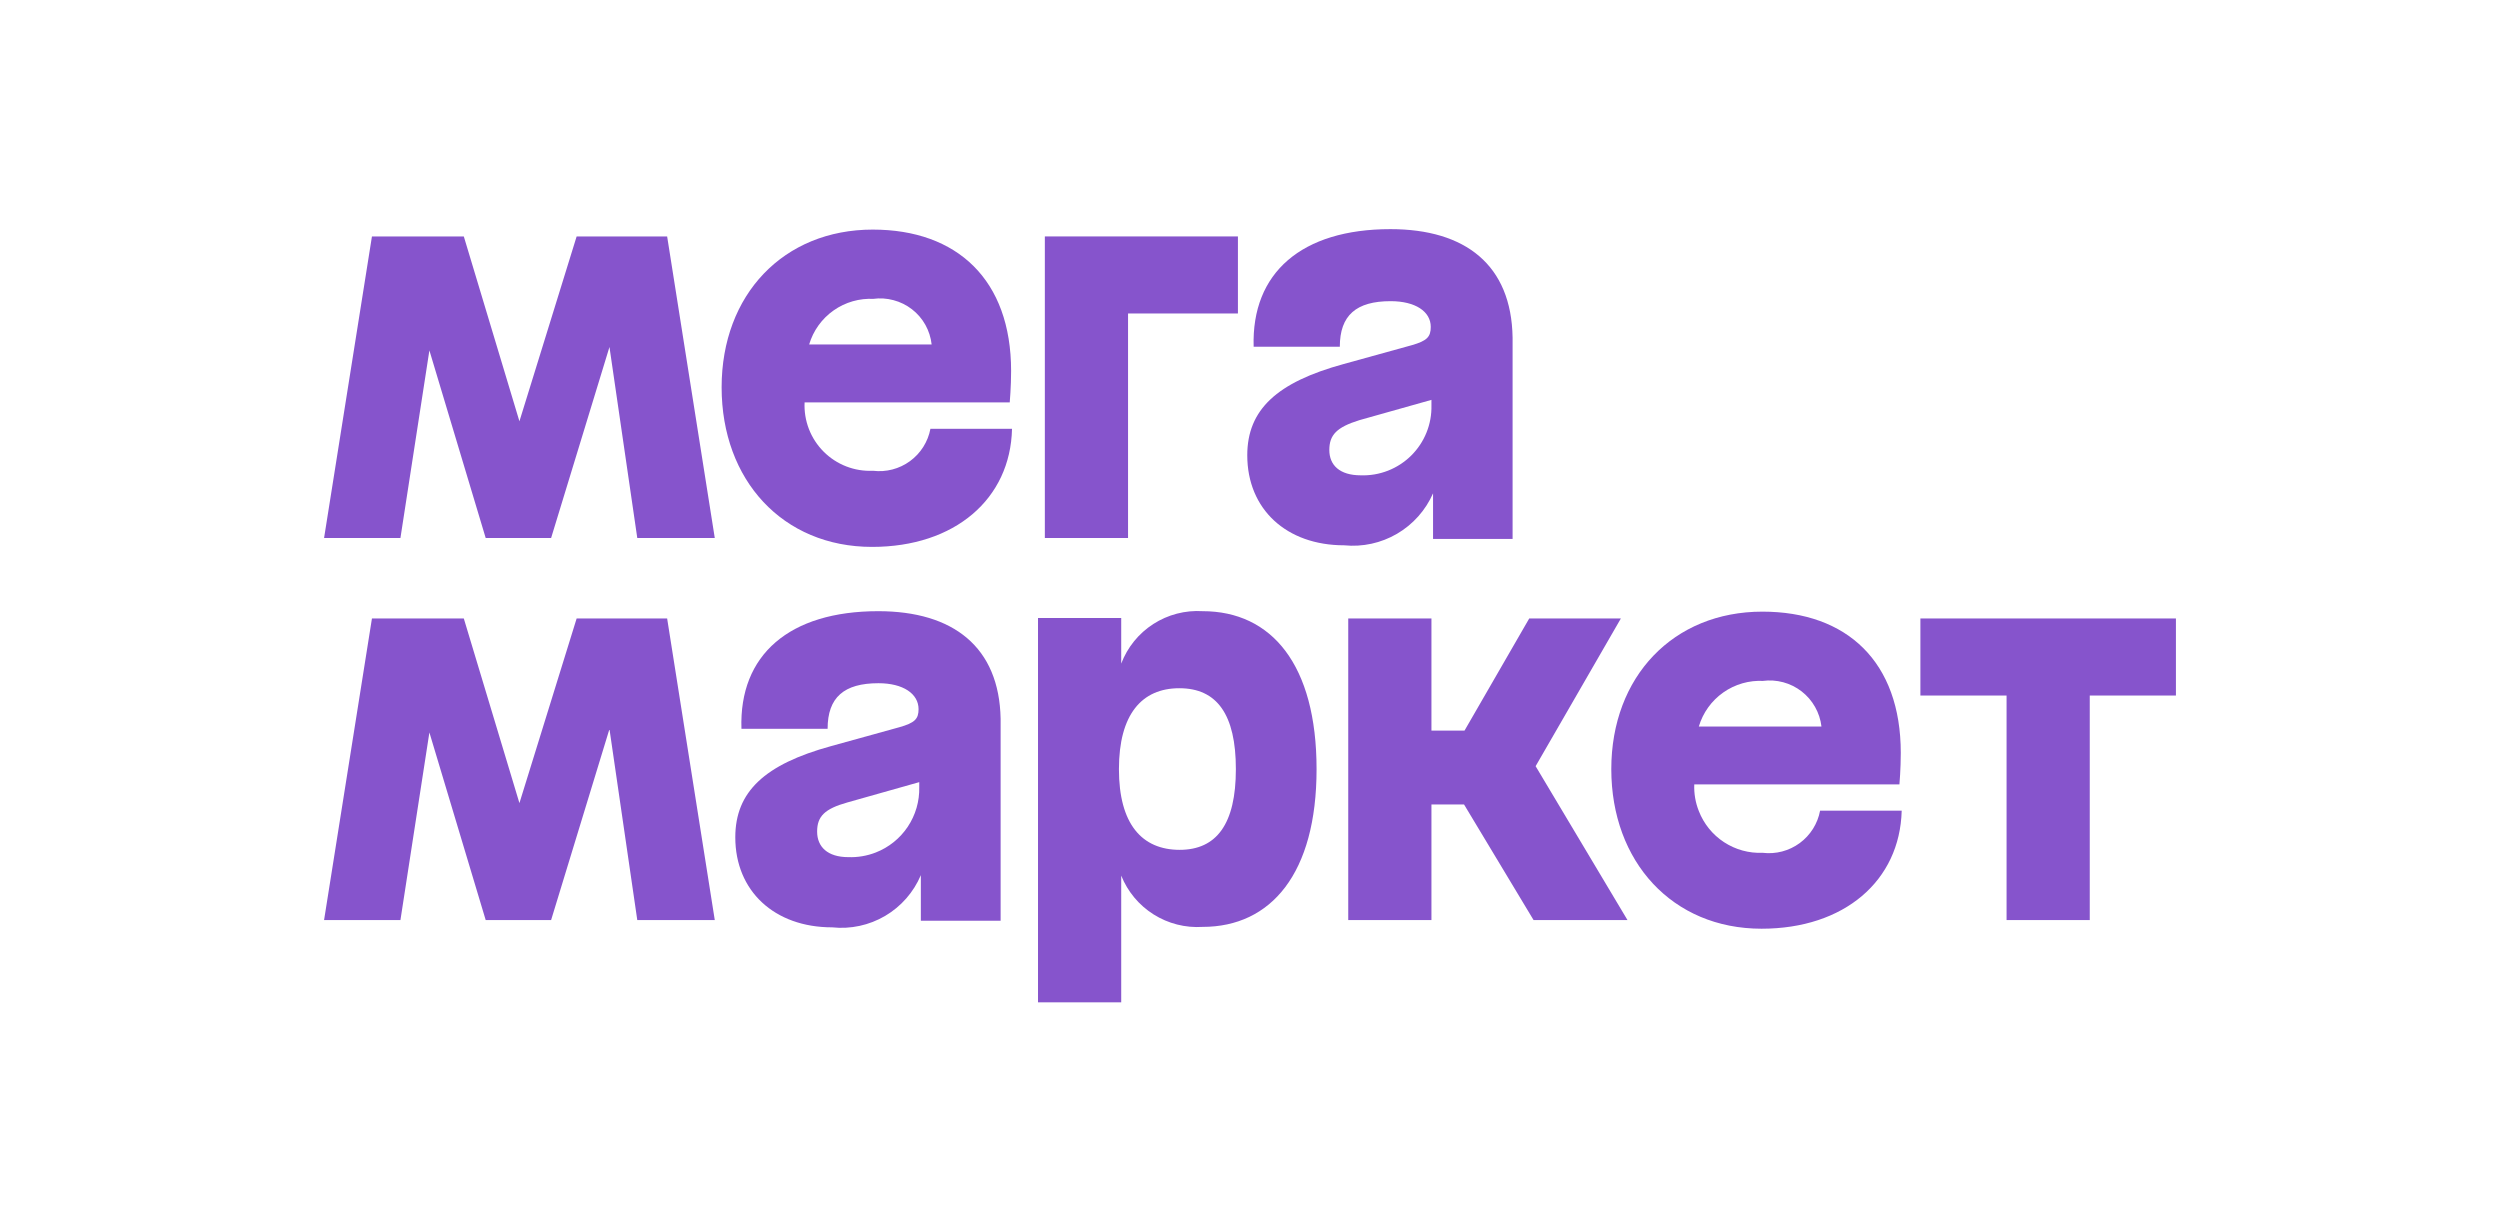 <svg width="270" height="133" viewBox="0 0 270 133" fill="none" xmlns="http://www.w3.org/2000/svg">
<g clip-path="url(#clip0_54_40)">
<g clip-path="url(#clip1_54_40)">
<path d="M112.843 58.105H121.829V33.856H133.695V25.535H112.843V58.105Z" fill="#8654CC"/>
<path d="M94.281 50.843C93.299 50.889 92.318 50.73 91.401 50.375C90.484 50.02 89.651 49.478 88.956 48.782C88.26 48.087 87.718 47.254 87.363 46.337C87.009 45.42 86.849 44.439 86.896 43.457H109.052C109.052 43.457 109.2 41.783 109.2 40.06C109.2 30.212 103.365 24.796 94.257 24.796C84.631 24.796 77.935 31.813 77.935 41.832C77.935 51.852 84.532 59.065 94.183 59.065C103.119 59.065 109.126 53.895 109.298 46.313H100.485C100.219 47.715 99.43 48.962 98.278 49.804C97.126 50.645 95.697 51.016 94.281 50.843ZM94.281 32.28C95.022 32.176 95.775 32.223 96.497 32.418C97.221 32.609 97.9 32.943 98.492 33.402C99.084 33.86 99.578 34.433 99.943 35.087C100.306 35.741 100.536 36.461 100.618 37.204H87.388C87.829 35.716 88.759 34.421 90.028 33.527C91.297 32.633 92.83 32.194 94.38 32.28H94.281Z" fill="#8654CC"/>
<path d="M62.277 25.535L56.098 45.5L50.091 25.535H40.17L35 58.105H43.247L46.374 37.844L52.455 58.105H59.52L65.822 37.475L68.826 58.105H77.196L72.051 25.535H62.277Z" fill="#8654CC"/>
<path d="M150.165 24.747C140.588 24.747 135.148 29.449 135.394 37.45H144.7C144.7 34.053 146.472 32.526 150.19 32.526C152.848 32.526 154.522 33.634 154.522 35.308C154.522 36.392 154.104 36.81 152.479 37.278L145.094 39.321C137.905 41.291 134.705 44.245 134.705 49.169C134.705 55.003 138.939 58.893 145.167 58.893C147.155 59.091 149.155 58.655 150.88 57.647C152.605 56.638 153.966 55.109 154.769 53.28V58.203H163.36V36.465C163.237 28.612 158.264 24.747 150.165 24.747ZM146.965 51.335C144.675 51.335 143.567 50.227 143.567 48.602C143.567 46.977 144.355 46.141 146.817 45.377L154.596 43.186V43.777C154.62 44.782 154.439 45.782 154.063 46.715C153.687 47.648 153.124 48.494 152.41 49.201C151.695 49.909 150.844 50.463 149.907 50.83C148.971 51.197 147.97 51.369 146.965 51.335Z" fill="#8654CC"/>
<path d="M207.403 66.795V75.116H216.709V99.366H225.694V75.116H235V66.795H207.403Z" fill="#8654CC"/>
<path d="M175.054 66.795H165.157L158.166 78.908H154.596V66.795H145.61V99.366H154.596V86.884H158.117L165.625 99.366H175.768L165.847 82.748L175.054 66.795Z" fill="#8654CC"/>
<path d="M94.847 66.008C85.271 66.008 79.805 70.71 80.076 78.711H89.382C89.382 75.313 91.155 73.787 94.872 73.787C97.531 73.787 99.205 74.919 99.205 76.594C99.205 77.652 98.786 78.071 97.137 78.538L89.751 80.582C82.587 82.551 79.412 85.505 79.412 90.429C79.412 96.239 83.646 100.153 89.874 100.153C91.864 100.366 93.87 99.933 95.595 98.918C97.32 97.903 98.672 96.359 99.451 94.516V99.439H108.067V77.627C107.92 69.873 102.947 66.008 94.847 66.008ZM91.622 92.571C89.382 92.571 88.25 91.463 88.25 89.814C88.25 88.164 89.062 87.352 91.524 86.662L99.279 84.471V85.013C99.315 86.531 98.883 88.023 98.04 89.287C97.198 90.55 95.987 91.523 94.572 92.073C93.632 92.438 92.629 92.607 91.622 92.571Z" fill="#8654CC"/>
<path d="M129.879 66.007C128.002 65.89 126.136 66.376 124.555 67.395C122.973 68.413 121.76 69.912 121.091 71.67V66.746H112.105V108.253H121.091V94.565C121.786 96.296 123.01 97.763 124.588 98.757C126.166 99.752 128.018 100.223 129.879 100.104C137.265 100.104 142.189 94.343 142.189 83.068C142.189 71.793 137.339 66.007 129.879 66.007ZM127.418 91.783C123.306 91.783 120.845 88.977 120.845 83.068C120.845 77.16 123.306 74.329 127.368 74.329C131.43 74.329 133.474 77.16 133.474 83.068C133.474 88.977 131.406 91.783 127.393 91.783H127.418Z" fill="#8654CC"/>
<path d="M62.277 66.795L56.098 86.736L50.091 66.795H40.17L35 99.366H43.247L46.374 79.105L52.455 99.366H59.52L65.822 78.735L68.826 99.366H77.196L72.051 66.795H62.277Z" fill="#8654CC"/>
<path d="M190.367 92.103C188.89 92.166 187.432 91.764 186.195 90.955C184.959 90.147 184.007 88.971 183.473 87.593C183.109 86.68 182.942 85.7 182.981 84.717H205.138C205.138 84.717 205.285 83.043 205.285 81.32C205.285 71.473 199.475 66.057 190.342 66.057C180.716 66.057 174.02 73.073 174.02 83.068C174.02 93.063 180.618 100.301 190.244 100.301C199.18 100.301 205.187 95.131 205.384 87.549H196.57C196.309 88.954 195.522 90.207 194.37 91.053C193.217 91.899 191.786 92.275 190.367 92.103ZM190.367 73.541C191.108 73.44 191.862 73.488 192.585 73.682C193.307 73.876 193.984 74.212 194.575 74.67C195.166 75.129 195.66 75.7 196.028 76.352C196.396 77.003 196.631 77.721 196.718 78.464H183.473C183.914 76.976 184.845 75.681 186.114 74.787C187.382 73.894 188.916 73.454 190.465 73.541H190.367Z" fill="#8654CC"/>
</g>
</g>
<defs>
<clipPath id="clip0_54_40">
<rect width="270" height="133" fill="white"/>
</clipPath>
<clipPath id="clip1_54_40">
<rect width="200" height="83.506" fill="white" transform="translate(35 24.747)"/>
</clipPath>
</defs>
</svg>
